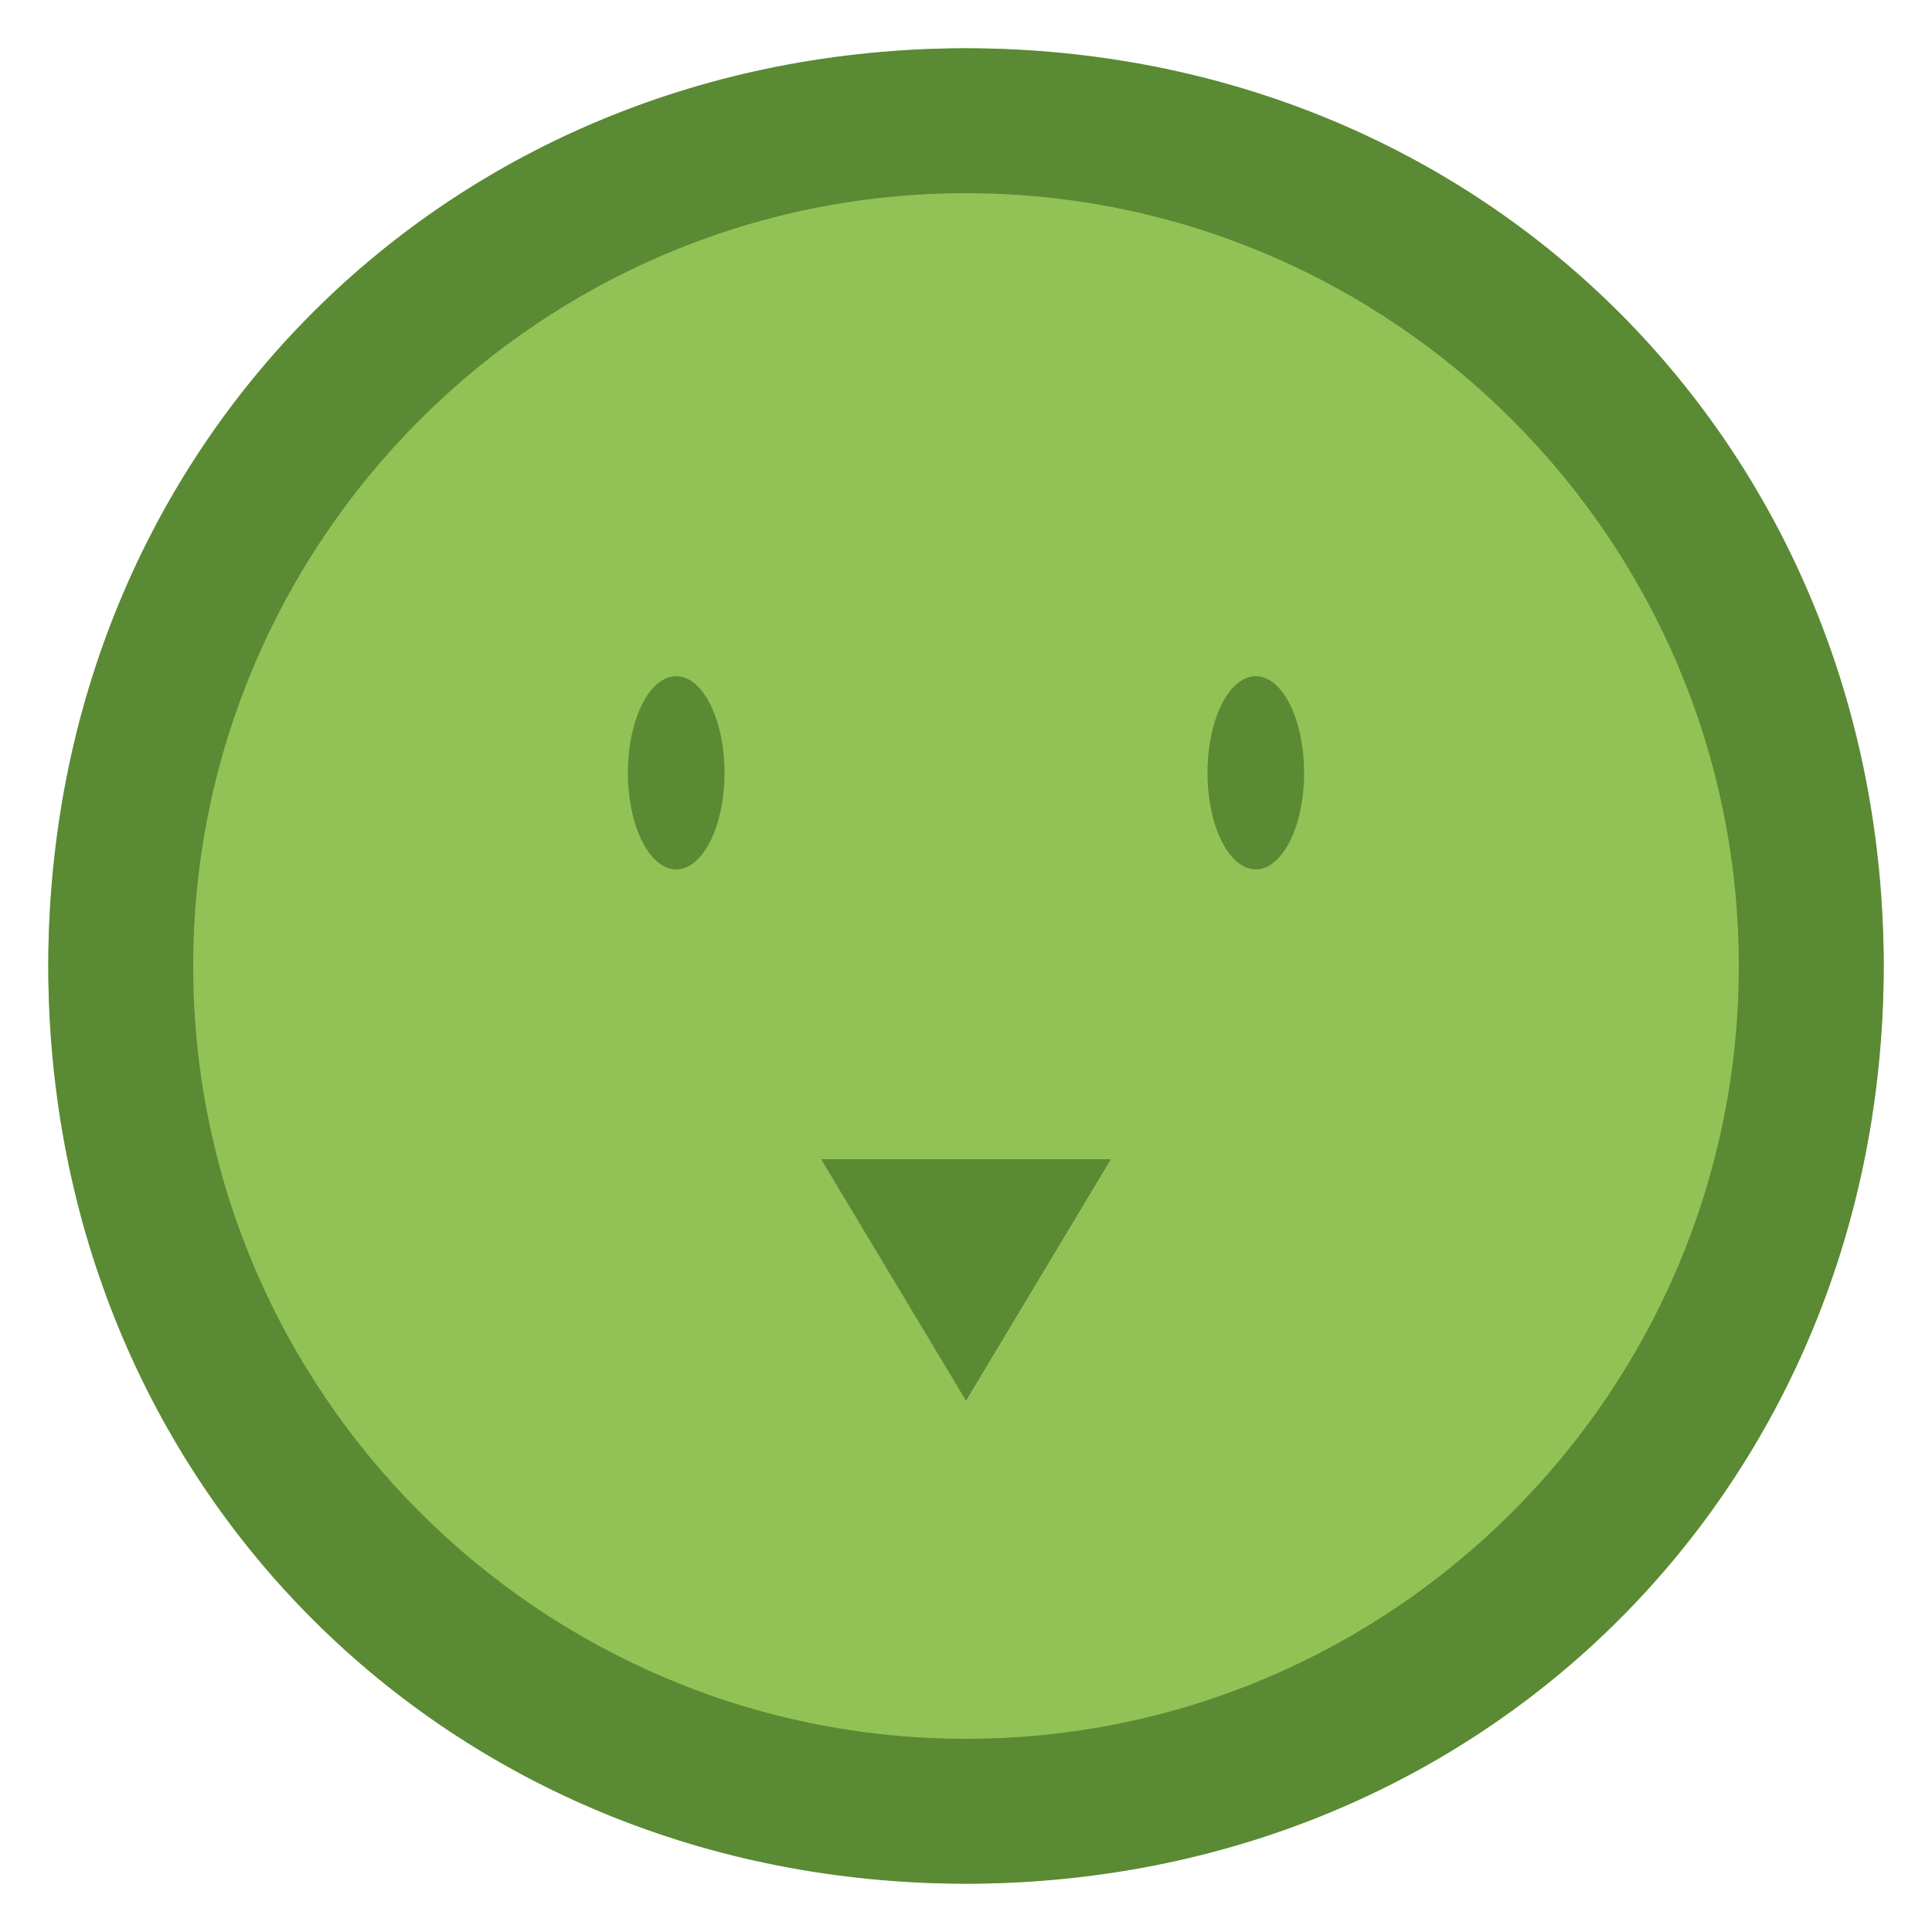 <svg xmlns="http://www.w3.org/2000/svg" viewBox="0 0 200 200" xml:space="preserve" version="1.1">
  <style type="text/css">
    .st0{fill:#92C256;}
    .st1{fill:#5A8A33;}
  </style>
  <g>
    <circle class="st0" cx="100" cy="100" r="95"/>
    <path class="st1" d="M100,5C46.3,5,5,46.3,5,100s41.3,95,95,95s95-41.3,95-95S153.7,5,100,5L100,5z M100,180 c-44.1,0-80-35.9-80-80s35.9-80,80-80s80,35.9,80,80S144.1,180,100,180L100,180z"/>
  </g>
  <g>
    <circle class="st0" cx="70" cy="80" r="10"/>
    <circle class="st0" cx="130" cy="80" r="10"/>
    <ellipse class="st1" cx="70" cy="80" rx="5" ry="10"/>
    <ellipse class="st1" cx="130" cy="80" rx="5" ry="10"/>
    <polygon class="st1" points="85,120 115,120 100,145"/>
  </g>
</svg>